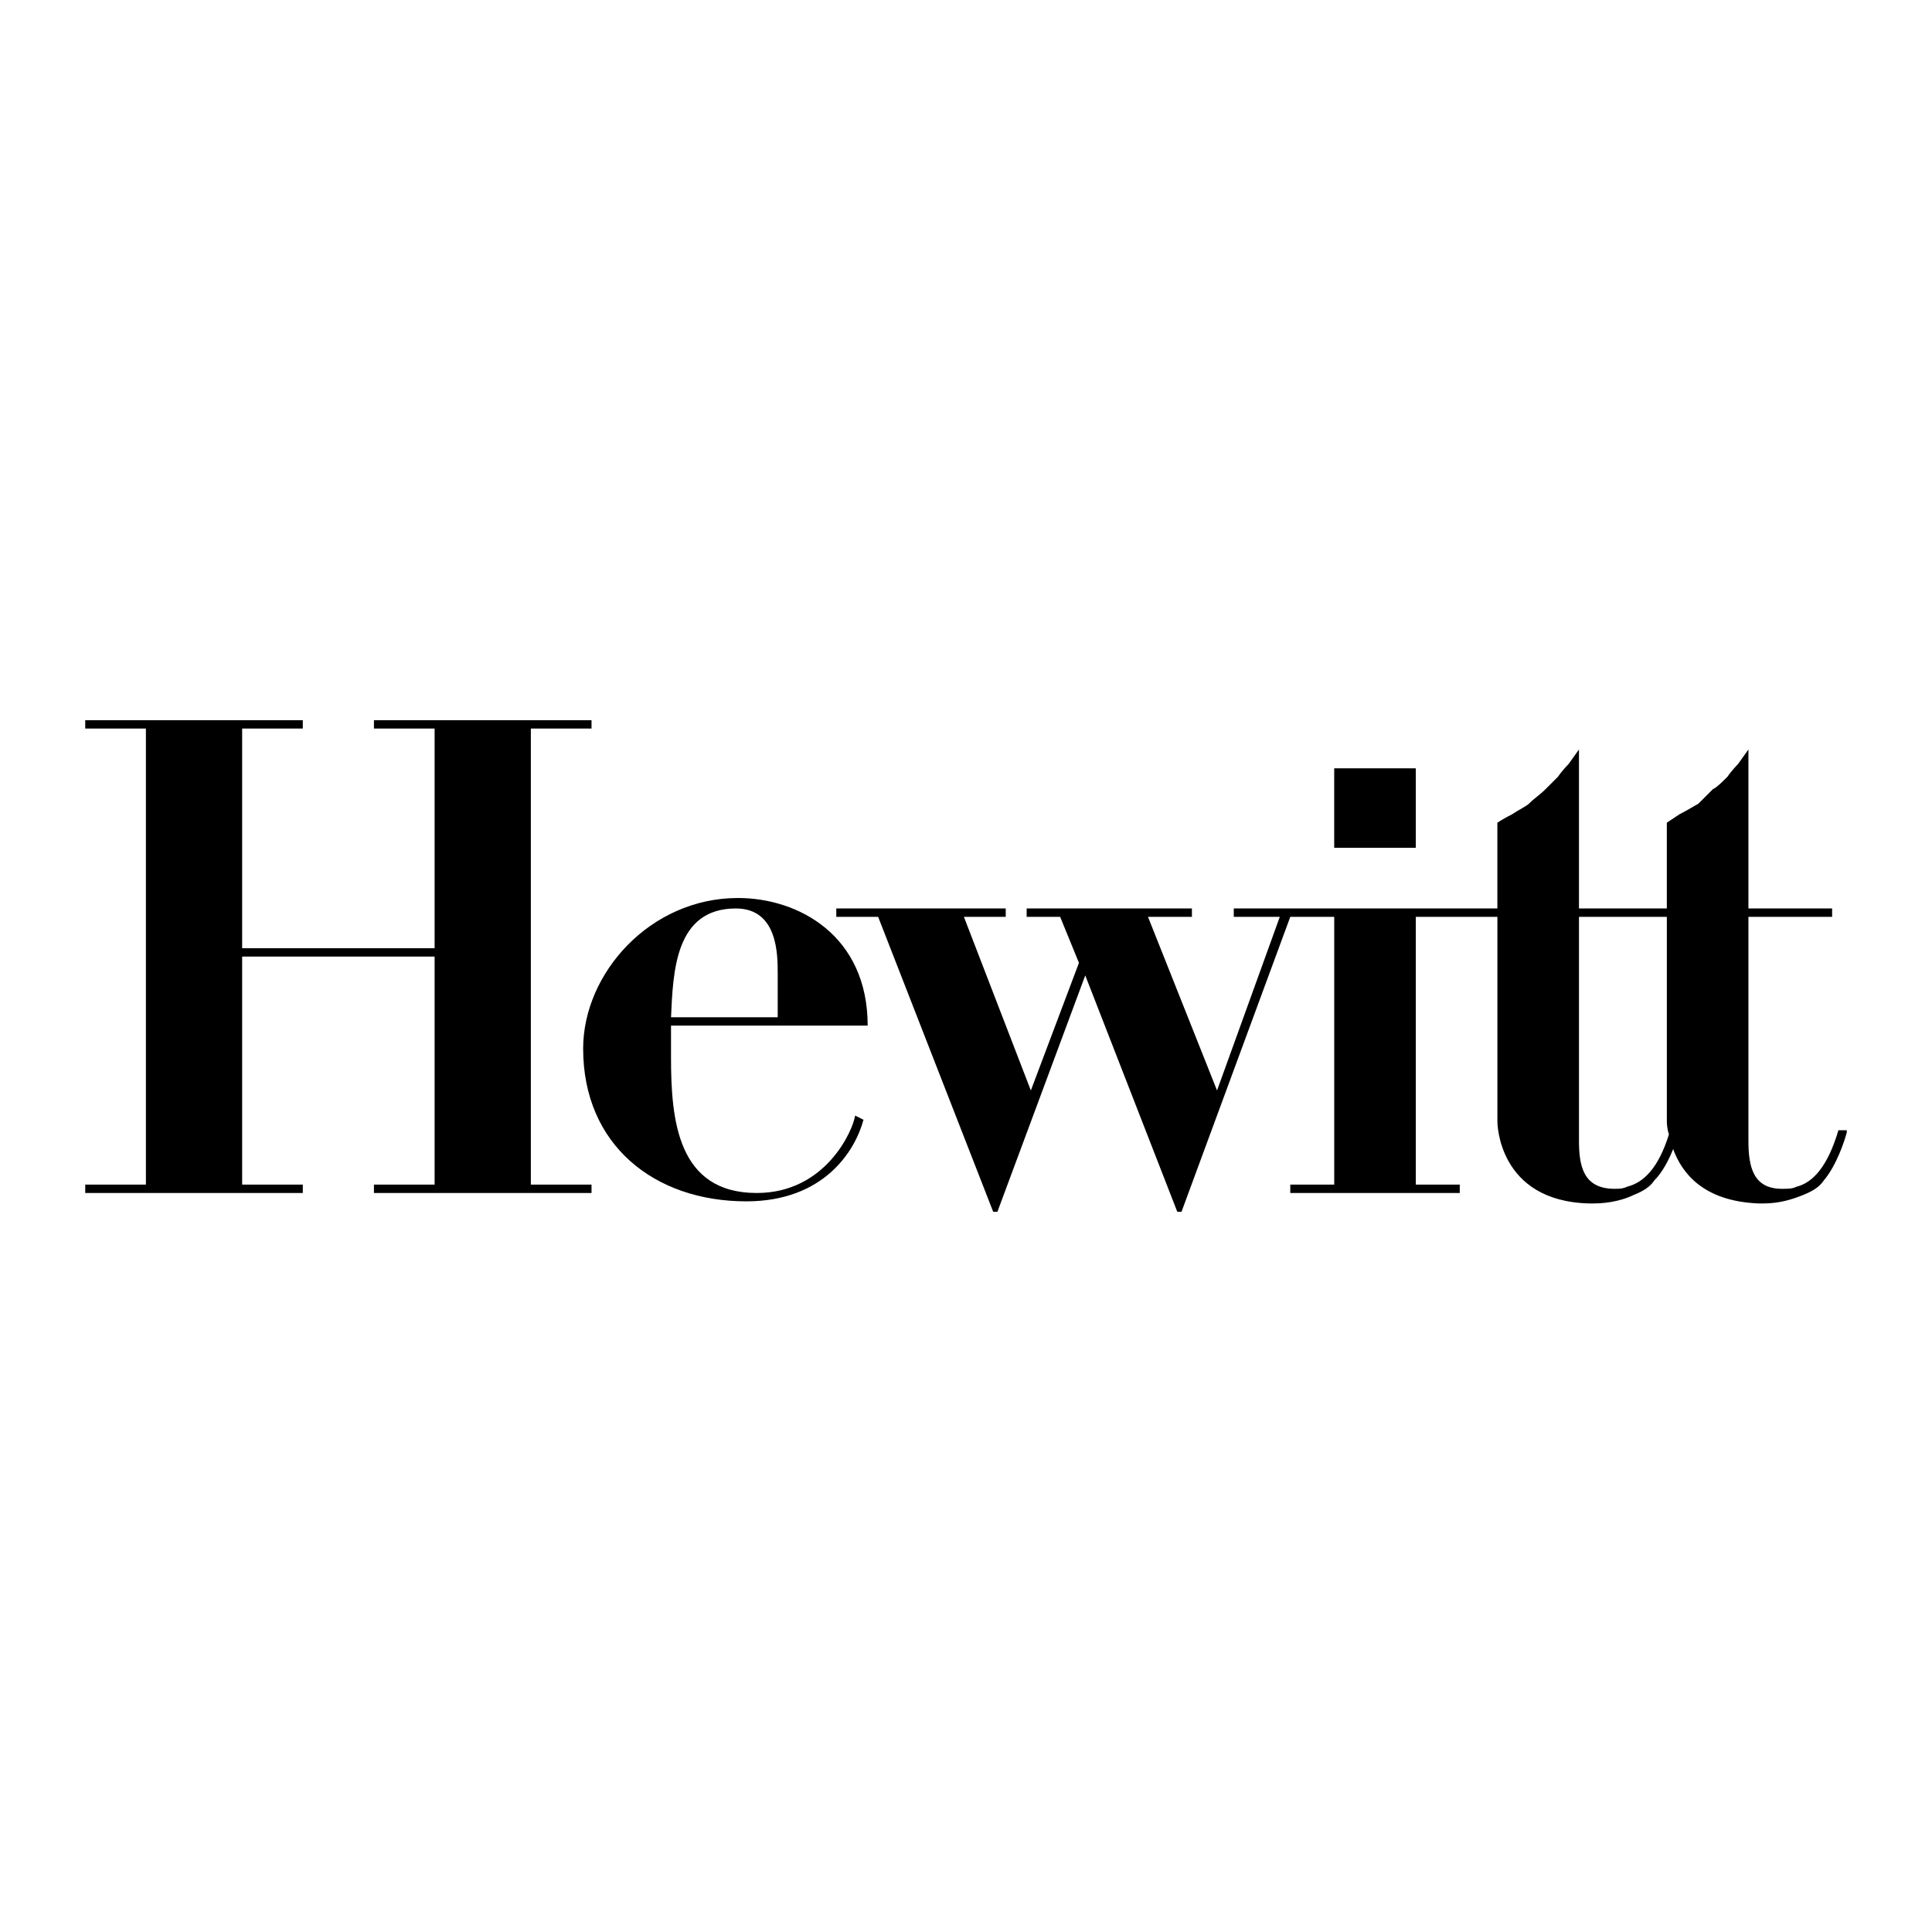 <svg xmlns="http://www.w3.org/2000/svg" width="2500" height="2500" viewBox="0 0 192.756 192.756"><g fill-rule="evenodd" clip-rule="evenodd"><path fill="#fff" d="M0 0h192.756v192.756H0V0z"/><path d="M133.113 84.585h8.141v-7.931h-8.141v7.931zM86.568 102.326c0-8.975-6.888-12.732-12.941-12.732-8.767 0-15.446 7.515-15.446 15.029 0 9.602 7.097 15.236 16.28 15.236 7.723 0 10.854-5.01 11.689-8.141l-.835-.416c-.208 1.461-2.922 7.723-9.81 7.723-7.932 0-8.558-7.307-8.558-13.568v-3.131h19.621zm-13.15-11.688c4.174 0 4.174 4.592 4.174 6.471v4.383H66.948c.208-4.592.417-10.854 6.47-10.854z"/><path d="M184.252 112.764h-.834c-1.045 3.549-2.506 5.217-4.176 5.635-.418.209-.834.209-1.461.209-2.922 0-3.34-2.295-3.34-4.801V91.473h8.35v-.835h-8.35V74.775l-1.043 1.461s-.627.626-1.043 1.252c-.627.626-1.045 1.043-1.461 1.252l-1.463 1.461c-.416.209-1.043.626-1.877 1.044l-1.254.835v8.558h-8.766V74.775l-1.043 1.461s-.627.626-1.045 1.252l-1.252 1.252c-.627.626-1.043.835-1.67 1.461-.209.209-1.043.626-1.67 1.044-.834.417-1.461.835-1.461.835v8.558h-26.299v.835h4.592l-6.262 17.324-6.889-17.324h4.383v-.835H102.43v.835h3.34l1.877 4.591-4.799 12.732-6.68-17.324h4.174v-.835H83.437v.835h4.175l11.48 29.431h.418l8.766-23.586 9.184 23.586h.418l10.854-29.431h4.383v26.716h-4.383v.836h16.908v-.836h-4.385V91.473h8.141v20.455s0 7.932 9.184 8.141h.418c1.67 0 3.131-.418 3.967-.834 1.043-.418 1.668-.836 2.086-1.461.836-.836 1.461-2.088 1.879-3.131.836 2.295 2.922 5.217 8.559 5.426h.416c1.67 0 2.922-.418 3.967-.834 1.043-.418 1.67-.836 2.088-1.461 1.252-1.461 2.086-3.967 2.295-4.801v-.209h-.003zm-21.916 5.634c-.418.209-.836.209-1.252.209-3.131 0-3.549-2.295-3.549-4.801V91.473h8.766v20.455s0 .627.209 1.252c-1.043 3.34-2.504 4.8-4.174 5.218zM52.963 72.688h6.053v-.835H37.308v.835h6.053v21.916H24.159V72.688h6.052v-.835H8.504v.835h6.053v45.501H8.504v.836h21.707v-.836h-6.052v-22.75h19.202v22.75h-6.053v.836h21.708v-.836h-6.053V72.688z"/></g></svg>